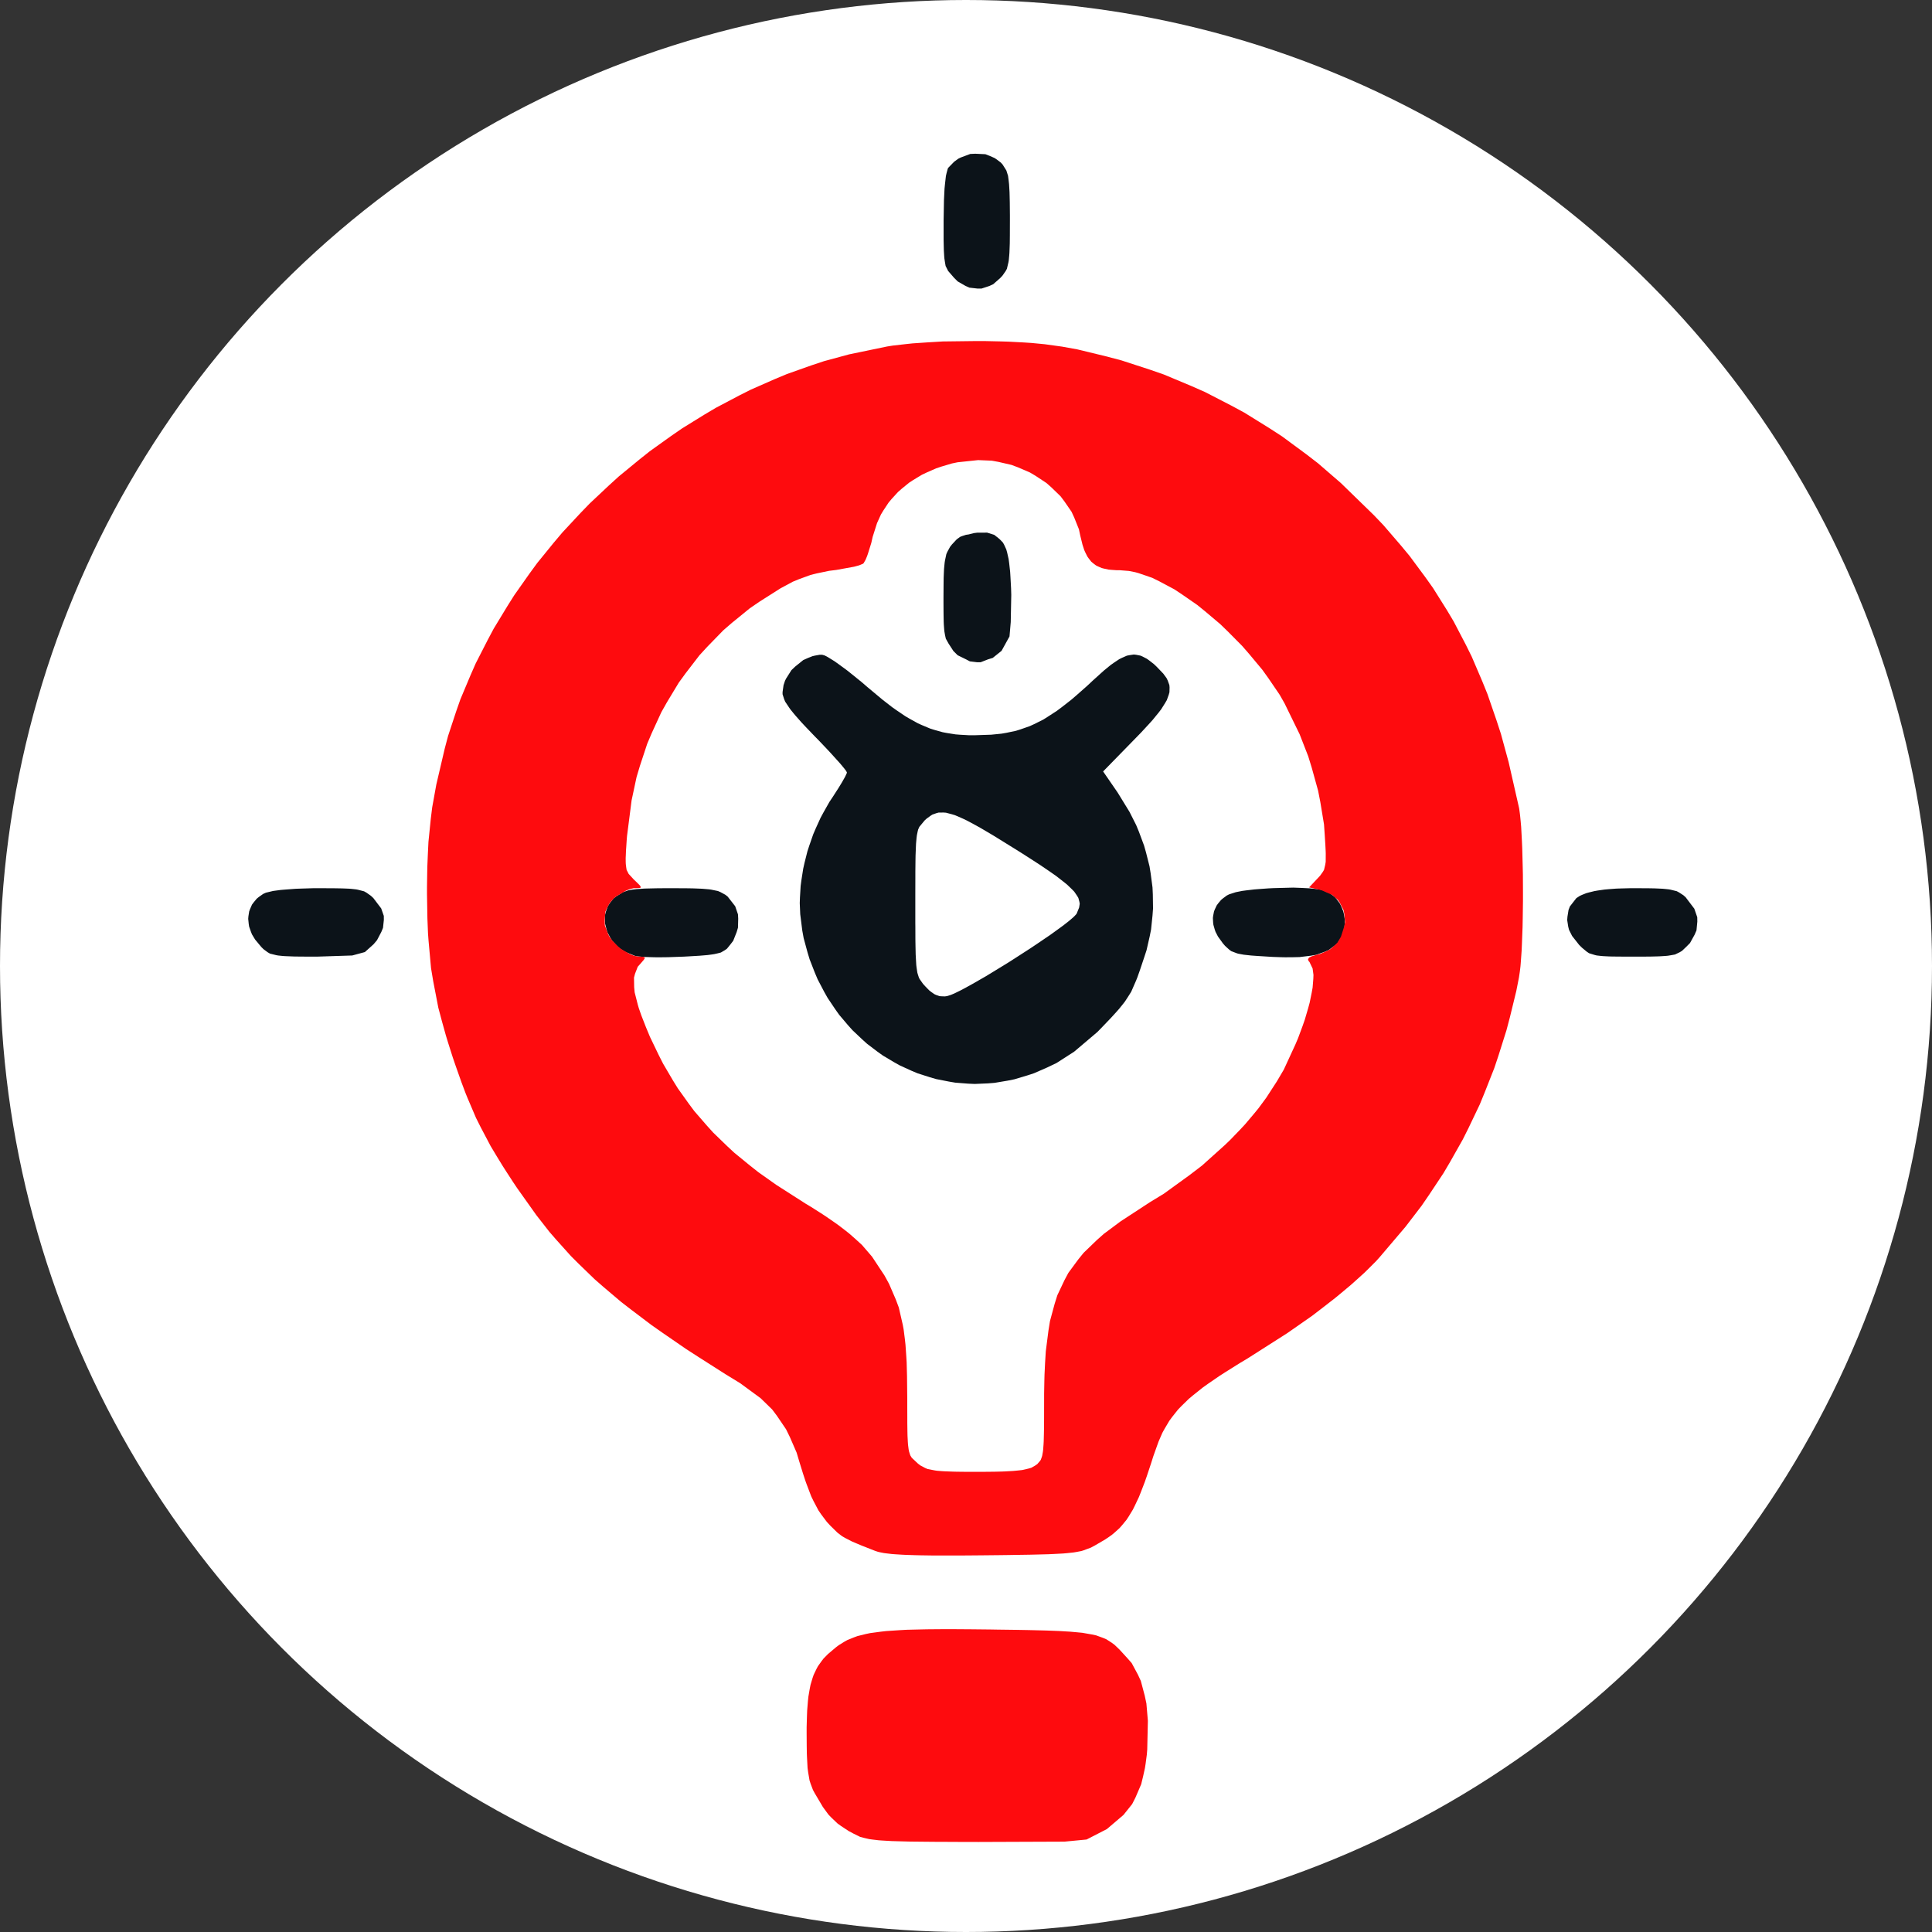
<svg viewBox="0 0 480 480" width="32" height="32" preserveAspectRatio="xMidYMid meet" xmlns="http://www.w3.org/2000/svg">
<rect x="0" y="0" width="480" height="480" fill="#333333" stroke="none"/>
<circle cx="240" cy="240" r="240" fill="white" />
  <g transform="matrix(1, 0, 0, 1, -13.593, -1.327)">
    <path d="M 295.83 164 L 296.92 164.21 L 297.46 164.44 L 298.55 165.01 L 299.12 165.42 L 300.28 166.32 L 300.89 166.9 L 302.61 168.69 L 303.44 169.83 L 303.71 170.4 L 304.12 171.53 L 304.17 172.11 L 304.14 173.31 L 303.96 173.95 L 303.48 175.28 L 303.05 176.01 L 302.09 177.54 L 301.42 178.41 L 299.95 180.21 L 299.02 181.24 L 297.03 183.39 L 295.83 184.62 L 287.66 192.99 L 291.28 198.25 L 294.22 203.04 L 295.88 206.33 L 296.57 208.01 L 297.83 211.4 L 298.32 213.12 L 299.19 216.57 L 299.47 218.31 L 299.93 221.8 L 300.01 223.55 L 300.06 227.05 L 299.93 228.79 L 299.57 232.27 L 299.23 233.98 L 298.45 237.4 L 297.9 239.08 L 296.82 242.31 L 296.18 244.12 L 295.87 244.9 L 294.64 247.72 L 293.88 248.93 L 293.09 250.14 L 292.61 250.76 L 291.6 252.01 L 290.99 252.7 L 289.69 254.13 L 288.9 254.96 L 287.24 256.69 L 286.24 257.72 L 280.47 262.61 L 276.1 265.42 L 273.74 266.55 L 270.51 267.96 L 268.87 268.5 L 265.6 269.48 L 263.96 269.81 L 260.68 270.36 L 259.04 270.49 L 255.77 270.63 L 254.15 270.56 L 250.93 270.31 L 249.34 270.04 L 246.18 269.42 L 244.63 268.97 L 241.57 267.99 L 240.09 267.37 L 237.15 266.03 L 235.74 265.24 L 232.95 263.58 L 231.62 262.63 L 229.01 260.65 L 227.79 259.55 L 225.38 257.27 L 224.27 256.03 L 222.1 253.47 L 221.11 252.08 L 219.21 249.25 L 218.36 247.74 L 216.74 244.65 L 216.05 243.02 L 214.75 239.69 L 214.22 237.94 L 213.26 234.4 L 212.92 232.54 L 212.41 228.48 L 212.29 225.69 L 212.34 224.28 L 212.51 221.44 L 212.7 220.01 L 213.15 217.14 L 213.47 215.71 L 214.19 212.85 L 214.65 211.44 L 215.63 208.62 L 216.22 207.24 L 217.46 204.51 L 218.18 203.18 L 219.66 200.56 L 220.5 199.3 L 221.86 197.19 L 222.65 195.9 L 222.97 195.35 L 223.55 194.32 L 223.72 193.96 L 224 193.35 L 224 193.24 L 223.84 192.91 L 223.57 192.54 L 223.37 192.28 L 222.38 191.08 L 221.65 190.27 L 220.06 188.51 L 219.11 187.49 L 217.1 185.37 L 216 184.25 L 213.89 182.05 L 212.67 180.75 L 212.16 180.17 L 211.18 179.06 L 210.77 178.57 L 210 177.62 L 209.7 177.2 L 208.66 175.64 L 208.4 175 L 208.02 173.81 L 208.02 173.27 L 208.26 171.57 L 208.63 170.45 L 208.9 169.91 L 210.23 167.81 L 211.16 166.93 L 213.16 165.32 L 214.3 164.81 L 215.46 164.35 L 216.06 164.21 L 217.25 164 L 217.85 164 L 218.44 164.16 L 218.99 164.43 L 219.34 164.63 L 220.94 165.62 L 221.95 166.34 L 224.1 167.92 L 225.3 168.88 L 227.76 170.87 L 229.03 171.97 L 232.86 175.17 L 235.23 177.01 L 236.35 177.8 L 238.54 179.28 L 239.58 179.89 L 241.66 181.04 L 242.67 181.49 L 244.7 182.34 L 245.72 182.66 L 247.78 183.24 L 248.84 183.44 L 250.98 183.78 L 252.12 183.87 L 254.43 184 L 255.67 184 L 259.86 183.86 L 262.44 183.6 L 263.65 183.39 L 266.02 182.89 L 267.16 182.53 L 269.42 181.74 L 270.53 181.23 L 272.76 180.12 L 273.88 179.42 L 276.16 177.94 L 277.35 177.05 L 279.76 175.17 L 281.05 174.06 L 283.69 171.73 L 285.12 170.39 L 287.88 167.9 L 289.52 166.56 L 290.25 166.04 L 291.66 165.1 L 292.31 164.78 L 293.55 164.23 L 294.14 164.11 L 295.28 163.94 M 246.79 203.21 L 246.26 203.35 L 245.24 203.71 L 244.76 204.02 L 243.8 204.72 L 243.31 205.17 L 242 206.76 L 241.7 207.43 L 241.59 207.88 L 241.39 208.85 L 241.31 209.5 L 241.18 210.93 L 241.14 211.86 L 241.06 213.89 L 241.04 215.17 L 241.01 217.94 L 241.01 219.66 L 241 223.31 L 241 225.53 L 241 228.72 L 241 230.64 L 241.01 231.51 L 241.02 234.75 L 241.04 236.05 L 241.09 238.45 L 241.14 239.38 L 241.24 241.1 L 241.32 241.75 L 241.5 242.95 L 241.63 243.41 L 241.9 244.24 L 242.08 244.58 L 242.92 245.77 L 243.55 246.46 L 244.46 247.39 L 244.89 247.73 L 245.73 248.32 L 246.14 248.51 L 246.98 248.81 L 247.43 248.85 L 248.34 248.88 L 248.84 248.81 L 249.8 248.52 L 250.69 248.15 L 251.24 247.88 L 252.4 247.31 L 253.07 246.95 L 254.47 246.19 L 255.24 245.76 L 258.5 243.89 L 260.29 242.8 L 263.95 240.56 L 265.8 239.38 L 269.49 237 L 271.21 235.85 L 274.55 233.58 L 275.95 232.57 L 277.3 231.59 L 277.89 231.15 L 278.99 230.29 L 279.44 229.92 L 280.25 229.22 L 280.54 228.94 L 281.01 228.43 L 281.11 228.26 L 281.7 226.8 L 281.85 225.86 L 281.77 225.38 L 281.51 224.42 L 281.21 223.91 L 280.49 222.86 L 279.93 222.28 L 278.67 221.07 L 277.82 220.39 L 275.97 218.95 L 274.8 218.13 L 272.28 216.41 L 270.75 215.41 L 267.51 213.33 L 265.59 212.13 L 260.34 208.88 L 257.36 207.12 L 256.11 206.42 L 253.74 205.15 L 252.75 204.68 L 250.88 203.87 L 250.09 203.63 L 248.61 203.24 L 247.98 203.2 M 183.83 222.01 L 185.71 222.04 L 186.5 222.07 L 187.98 222.13 L 188.61 222.18 L 189.77 222.28 L 190.26 222.35 L 191.97 222.7 L 192.61 222.98 L 193.79 223.62 L 194.37 224.07 L 196.25 226.48 L 196.94 228.49 L 197 229.58 L 196.94 231.81 L 196.61 232.91 L 195.76 235.06 L 195.04 236 L 194.21 237.02 L 193.73 237.37 L 192.69 237.98 L 191.91 238.18 L 191.07 238.37 L 190.55 238.45 L 189.45 238.6 L 188.77 238.66 L 187.33 238.78 L 186.46 238.83 L 184.61 238.94 L 183.52 239 L 179.58 239.14 L 177.08 239.17 L 175.97 239.15 L 173.89 239.09 L 173.09 239.03 L 171.68 238.9 L 171.33 238.8 L 168.83 237.78 L 167.39 236.83 L 166.8 236.26 L 165.69 235.05 L 165.27 234.38 L 164.52 232.99 L 164.29 232.26 L 163.92 230.79 L 163.89 230.05 L 163.93 228.57 L 164.12 227.85 L 164.61 226.46 L 165.02 225.82 L 165.97 224.59 L 166.63 224.07 L 168.39 222.98 L 169.77 222.5 L 170.74 222.35 L 171.77 222.22 L 172.39 222.18 L 173.71 222.09 L 174.5 222.07 L 176.18 222.03 L 177.17 222.01 L 179.27 222 L 180.5 222 M 337.04 221.93 L 339.13 222.04 L 340 222.13 L 341.62 222.34 L 342.2 222.49 L 344.12 223.34 L 345.22 224.18 L 345.67 224.71 L 346.49 225.83 L 346.8 226.46 L 347.33 227.77 L 347.49 228.46 L 347.71 229.86 L 347.71 230.57 L 347.6 231.98 L 347.42 232.66 L 346.97 233.99 L 346.61 234.59 L 345.79 235.74 L 345.23 236.22 L 343.66 237.39 L 342.68 237.81 L 340.59 238.55 L 339.28 238.77 L 336.45 239.11 L 334.7 239.15 L 332.89 239.16 L 331.88 239.14 L 329.81 239.07 L 328.66 239 L 325.93 238.83 L 324.41 238.72 L 323.78 238.65 L 322.59 238.52 L 322.1 238.43 L 321.19 238.26 L 320.81 238.14 L 319.48 237.63 L 318.96 237.24 L 317.97 236.34 L 317.41 235.69 L 316.19 234 L 315.59 232.84 L 315.39 232.26 L 315.06 231.1 L 314.99 230.53 L 314.93 229.4 L 315 228.85 L 315.21 227.77 L 315.41 227.27 L 315.88 226.27 L 316.21 225.82 L 316.94 224.94 L 317.4 224.55 L 318.38 223.82 L 318.97 223.52 L 320.62 222.99 L 322.22 222.67 L 323.2 222.54 L 325.26 222.3 L 326.4 222.21 L 328.75 222.04 L 329.97 221.98 L 334.88 221.85 M 96.27 222.01 L 98.14 222.04 L 98.91 222.06 L 100.35 222.12 L 100.94 222.17 L 102.03 222.29 L 102.48 222.37 L 104.04 222.77 L 104.63 223.1 L 105.74 223.88 L 106.35 224.45 L 108.3 227.02 L 108.95 228.88 L 108.96 229.87 L 108.75 231.85 L 108.33 232.87 L 107.26 234.91 L 106.41 235.92 L 104.245 237.866 L 101.106 238.716 L 92.37 239 L 88.77 238.99 L 86.78 238.97 L 85.97 238.94 L 84.45 238.88 L 83.84 238.84 L 82.7 238.72 L 82.24 238.64 L 80.67 238.25 L 80.1 237.92 L 79.06 237.15 L 78.5 236.59 L 76.97 234.75 L 76.2 233.48 L 75.94 232.83 L 75.49 231.54 L 75.39 230.89 L 75.26 229.61 L 75.31 228.99 L 75.5 227.77 L 75.71 227.2 L 76.2 226.08 L 76.57 225.58 L 77.37 224.61 L 77.88 224.19 L 78.99 223.41 L 79.66 223.11 L 81.46 222.68 L 83.35 222.43 L 84.55 222.33 L 87.1 222.14 L 88.51 222.09 L 91.42 222 L 92.9 222 M 422.91 222.01 L 424.6 222.04 L 425.31 222.07 L 426.64 222.13 L 427.19 222.18 L 428.23 222.29 L 428.66 222.37 L 430.17 222.74 L 430.75 223.05 L 431.83 223.75 L 432.39 224.25 L 434.54 227.09 L 435.27 229.2 L 435.29 230.29 L 435.08 232.48 L 434.62 233.54 L 433.47 235.62 L 432.55 236.55 L 431.49 237.56 L 430.93 237.9 L 429.74 238.47 L 428.87 238.63 L 427.95 238.78 L 427.37 238.83 L 426.14 238.91 L 425.38 238.94 L 423.77 238.98 L 422.79 238.99 L 420.71 239 L 419.47 239 L 416.02 238.99 L 414.13 238.97 L 413.36 238.95 L 411.94 238.88 L 411.36 238.83 L 410.3 238.71 L 409.87 238.61 L 408.38 238.15 L 407.78 237.74 L 406.64 236.79 L 405.92 236.08 L 404.18 233.87 L 403.41 232.34 L 403.21 231.54 L 402.96 229.92 L 403.02 229.09 L 403.29 227.41 L 403.62 226.54 L 405.23 224.47 L 406.07 223.92 L 406.58 223.68 L 407.68 223.24 L 408.33 223.06 L 409.71 222.72 L 410.51 222.58 L 412.19 222.34 L 413.15 222.25 L 415.14 222.1 L 416.27 222.06 L 418.6 222 L 419.89 222 M 258.853 133.659 L 260.604 134.207 L 261.59 134.98 L 262 135.33 L 262.76 136.12 L 263.06 136.65 L 263.6 137.83 L 263.81 138.58 L 264.18 140.22 L 264.32 141.24 L 264.56 143.4 L 264.64 144.71 L 264.79 147.48 L 264.84 149.12 L 264.707 155.892 L 264.402 159.446 L 262.431 163.02 L 260.236 164.783 L 259.07 165.14 L 257.23 165.86 L 256.34 165.86 L 254.55 165.64 L 253.66 165.17 L 251.522 164.123 L 250.469 163.08 L 249.26 161.22 L 248.58 160 L 248.39 159.15 L 248.23 158.24 L 248.17 157.67 L 248.08 156.46 L 248.05 155.7 L 248.02 154.09 L 248.01 153.1 L 248 150.99 L 248 149.71 L 248.02 146.65 L 248.04 144.91 L 248.07 144.17 L 248.13 142.78 L 248.18 142.2 L 248.29 141.1 L 248.36 140.64 L 248.71 138.99 L 248.99 138.37 L 249.62 137.21 L 250.07 136.63 L 251.28 135.33 L 252.11 134.72 L 252.58 134.53 L 253.59 134.2 L 254.22 134.11 L 255.56 133.774 L 256.42 133.662 M 258.41 39.64 L 259.57 40.09 L 260.72 40.6 L 261.25 40.96 L 262.26 41.73 L 262.7 42.22 L 263.62 43.68 L 264.04 45.01 L 264.17 46.01 L 264.29 47.07 L 264.33 47.72 L 264.41 49.08 L 264.43 49.9 L 264.47 51.62 L 264.48 52.64 L 264.5 54.78 L 264.5 56.02 L 264.49 59.74 L 264.47 61.79 L 264.44 62.63 L 264.38 64.19 L 264.33 64.83 L 264.22 66.01 L 264.14 66.48 L 263.75 68.12 L 263.42 68.71 L 262.65 69.81 L 262.08 70.42 L 260.35 71.94 L 259.4 72.38 L 257.45 73.02 L 256.45 73.02 L 254.43 72.79 L 253.45 72.35 L 251.52 71.24 L 250.64 70.36 L 249.15 68.64 L 248.53 67.41 L 248.37 66.5 L 248.22 65.51 L 248.17 64.89 L 248.09 63.55 L 248.07 62.72 L 248.03 60.94 L 248.03 59.85 L 248.03 57.52 L 248.03 56.11 L 248.12 51.01 L 248.26 48.18 L 248.37 47.07 L 248.6 45.05 L 248.76 44.35 L 249.08 43.17 L 249.28 42.91 L 250.65 41.51 L 251.69 40.75 L 252.26 40.47 L 254.64 39.58 L 255.89 39.52 L 258.41 39.64 Z" fill="rgb(12,19,25)"/>
    <path d="M 225.56 456.84 L 224.44 456.24 L 222.57 455.01 L 221.68 454.37 L 220.15 452.91 L 219.4 452.13 L 218.03 450.26 L 215.98 446.79 L 215.57 446.03 L 214.98 444.47 L 214.72 443.66 L 214.38 441.67 L 214.23 440.58 L 214.08 437.73 L 214.05 436.94 L 214.02 435.13 L 214 432 L 214 430.42 L 214.08 427.64 L 214.13 426.31 L 214.32 423.96 L 214.44 422.83 L 214.78 420.85 L 214.97 419.9 L 215.47 418.23 L 215.75 417.42 L 216.44 415.98 L 216.81 415.29 L 217.71 414.03 L 218.18 413.41 L 219.31 412.26 L 221.29 410.59 L 221.96 410.08 L 223.37 409.21 L 224.1 408.8 L 225.75 408.13 L 226.62 407.81 L 228.67 407.3 L 229.76 407.07 L 232.37 406.72 L 233.76 406.56 L 237.09 406.34 L 238.85 406.24 L 243.06 406.14 L 244.17 406.12 L 246.59 406.1 L 247.83 406.09 L 250.52 406.09 L 251.91 406.1 L 254.89 406.12 L 259.72 406.17 L 261.44 406.2 L 264.57 406.24 L 266.08 406.26 L 268.83 406.31 L 270.16 406.34 L 272.55 406.4 L 273.71 406.43 L 275.8 406.51 L 276.8 406.55 L 278.6 406.66 L 279.46 406.71 L 281.01 406.85 L 282.49 406.99 L 284.83 407.4 L 285.92 407.63 L 287.65 408.26 L 288.46 408.6 L 289.83 409.48 L 290.49 409.97 L 291.74 411.17 L 293.77 413.39 L 294.76 414.52 L 296.32 417.42 L 297.03 418.96 L 298 422.61 L 298.41 424.53 L 298.78 428.85 L 298.62 436 L 298.52 437.23 L 298.22 439.5 L 298.05 440.6 L 297.6 442.63 L 297.12 444.61 L 295.68 447.96 L 294.87 449.55 L 292.72 452.24 L 288.6 455.75 L 283.553 458.35 L 278.049 458.878 L 256.64 458.96 L 255.04 458.95 L 252.13 458.95 L 250.71 458.94 L 248.14 458.93 L 246.89 458.93 L 244.62 458.91 L 243.53 458.9 L 241.55 458.88 L 239.64 458.86 L 236.58 458.78 L 235.16 458.74 L 232.93 458.61 L 231.9 458.54 L 230.3 458.35 L 229.56 458.25 L 228.39 457.98 L 227.3 457.7 M 231 386.63 L 230.07 386.27 L 228.49 385.64 L 227.74 385.35 L 226.48 384.82 L 225.28 384.31 L 223.6 383.45 L 222.83 383.01 L 221.63 382.09 L 219.86 380.35 L 219.02 379.44 L 217.6 377.55 L 216.93 376.57 L 215.73 374.3 L 215.14 373.09 L 214 370.09 L 213.71 369.29 L 213.11 367.47 L 212.17 364.43 L 211.51 362.22 L 209.81 358.31 L 208.89 356.43 L 206.64 353.11 L 205.44 351.51 L 202.57 348.71 L 197.52 345 L 193.86 342.76 L 187.24 338.54 L 184.03 336.47 L 178.25 332.49 L 175.45 330.53 L 170.39 326.7 L 167.93 324.8 L 163.48 321.03 L 161.32 319.14 L 157.37 315.32 L 155.44 313.39 L 151.87 309.42 L 150.12 307.41 L 146.83 303.2 L 142.07 296.5 L 141.09 295.04 L 139.33 292.33 L 138.48 291 L 136.95 288.5 L 135.47 286.03 L 133.02 281.38 L 131.85 279.05 L 129.78 274.2 L 129.27 272.95 L 128.27 270.29 L 126.75 265.99 L 126.08 264.03 L 124.91 260.35 L 124.36 258.54 L 123.4 255.09 L 122.49 251.68 L 121.23 245.14 L 120.68 241.85 L 120.06 234.99 L 119.93 233.22 L 119.78 229.49 L 119.68 223.5 L 119.68 221.71 L 119.73 218.34 L 119.76 216.69 L 119.89 213.57 L 120.04 210.49 L 120.62 204.76 L 120.97 201.92 L 121.99 196.27 L 124.09 187.29 L 124.91 184.19 L 126.92 178.09 L 127.98 175.06 L 130.48 169.11 L 131.78 166.15 L 134.73 160.38 L 136.25 157.52 L 139.63 151.95 L 141.37 149.19 L 145.14 143.84 L 147.07 141.2 L 151.21 136.11 L 153.33 133.6 L 157.81 128.79 L 160.1 126.42 L 164.9 121.91 L 167.34 119.69 L 172.43 115.51 L 175 113.46 L 180.35 109.63 L 183.06 107.76 L 188.64 104.31 L 191.46 102.64 L 197.24 99.59 L 200.16 98.12 L 206.12 95.5 L 209.12 94.25 L 215.24 92.08 L 218.31 91.06 L 224.54 89.37 L 234 87.41 L 235.38 87.19 L 238.62 86.82 L 240.31 86.64 L 244.02 86.39 L 247.83 86.16 L 256.08 86.06 L 258.13 86.06 L 262.18 86.15 L 264.17 86.21 L 267.96 86.41 L 269.81 86.53 L 273.16 86.85 L 277.5 87.45 L 281.25 88.13 L 288.56 89.9 L 292.19 90.86 L 299.26 93.16 L 302.77 94.38 L 309.58 97.23 L 312.96 98.72 L 319.5 102.09 L 322.74 103.84 L 329.01 107.73 L 332.11 109.74 L 338.09 114.15 L 341.04 116.42 L 346.72 121.33 L 354.89 129.28 L 357.28 131.78 L 361.68 136.89 L 363.81 139.46 L 367.72 144.74 L 369.62 147.41 L 373.08 152.92 L 374.75 155.72 L 377.78 161.52 L 379.24 164.47 L 381.87 170.62 L 383.14 173.75 L 385.4 180.31 L 386.49 183.65 L 388.41 190.68 L 390.94 201.8 L 391.03 202.22 L 391.18 203.32 L 391.25 203.9 L 391.39 205.29 L 391.52 206.74 L 391.71 210.32 L 391.79 212.19 L 391.9 216.38 L 391.95 218.51 L 391.97 222.95 L 391.97 225.17 L 391.91 229.53 L 391.87 231.67 L 391.72 235.61 L 391.64 237.5 L 391.41 240.67 L 391.35 241.4 L 391.2 242.66 L 390.97 244.2 L 390.31 247.55 L 388.72 254.07 L 387.87 257.29 L 385.89 263.57 L 384.85 266.68 L 382.47 272.72 L 381.24 275.72 L 378.46 281.54 L 377.02 284.42 L 373.85 290.03 L 372.21 292.81 L 368.62 298.22 L 366.78 300.9 L 362.79 306.11 L 356.32 313.72 L 355.49 314.64 L 353.55 316.58 L 352.54 317.57 L 350.27 319.62 L 349.1 320.66 L 346.55 322.79 L 345.25 323.86 L 342.46 326.03 L 339.62 328.21 L 333.4 332.55 L 323.63 338.78 L 321.64 339.97 L 318.18 342.14 L 316.54 343.19 L 313.7 345.14 L 312.36 346.1 L 310.06 347.94 L 308.97 348.85 L 307.13 350.64 L 306.26 351.54 L 304.8 353.38 L 304.11 354.32 L 302.94 356.29 L 302.38 357.3 L 301.43 359.49 L 300.14 363.1 L 299.57 364.9 L 298.53 368.03 L 298.01 369.52 L 297.02 372.09 L 296.53 373.31 L 295.54 375.4 L 295.05 376.39 L 294.01 378.1 L 293.48 378.91 L 292.33 380.31 L 291.74 380.98 L 290.43 382.16 L 289.74 382.73 L 288.21 383.78 L 285.59 385.31 L 284.64 385.82 L 282.76 386.52 L 282.24 386.68 L 280.98 386.92 L 280.31 387.03 L 278.62 387.21 L 277.7 387.29 L 275.4 387.41 L 274.15 387.47 L 271.06 387.55 L 269.4 387.59 L 265.35 387.65 L 264.27 387.67 L 261.9 387.7 L 258 387.74 L 255.77 387.76 L 251.83 387.79 L 249.94 387.79 L 246.63 387.79 L 245.06 387.78 L 242.32 387.74 L 241.02 387.71 L 238.81 387.64 L 237.76 387.59 L 236.01 387.48 L 235.18 387.42 L 233.83 387.26 L 233.2 387.18 L 232.19 386.98 L 231.72 386.87 M 270.78 365.44 L 271.31 365.07 L 272.02 364.25 L 272.17 364.01 L 272.41 363.36 L 272.52 363 L 272.69 362.05 L 272.76 361.52 L 272.86 360.15 L 272.9 359.4 L 272.95 357.51 L 272.97 356.49 L 272.99 353.96 L 273 349.34 L 273 347.63 L 273.06 344.43 L 273.1 342.86 L 273.24 339.92 L 273.42 337.04 L 274.07 331.96 L 274.46 329.53 L 275.63 325.21 L 276.29 323.12 L 278.06 319.38 L 279.03 317.56 L 281.5 314.21 L 282.83 312.57 L 286.09 309.43 L 287.83 307.88 L 291.99 304.78 L 299.32 299.99 L 302.75 297.9 L 309.13 293.28 L 312.23 290.91 L 317.84 285.87 L 319.18 284.59 L 321.69 281.99 L 322.91 280.68 L 325.15 278.03 L 326.24 276.7 L 328.21 274.03 L 330.81 270.02 L 332.55 267.07 L 335.43 260.82 L 336.09 259.27 L 337.22 256.22 L 337.75 254.71 L 338.59 251.86 L 338.97 250.46 L 339.49 247.91 L 339.71 246.68 L 339.88 244.55 L 339.92 243.55 L 339.71 241.96 L 338.93 240.33 L 338.74 240.14 L 338.6 239.8 L 338.57 239.63 L 338.76 239.34 L 338.9 239.2 L 339.45 238.93 L 340.68 238.55 L 341.66 238.3 L 343.32 237.56 L 344.1 237.15 L 345.34 236.06 L 345.91 235.48 L 346.75 234.04 L 347.57 231.47 L 347.77 230.41 L 347.58 228.41 L 347.39 227.44 L 346.52 225.72 L 346 224.91 L 344.55 223.65 L 341.84 222.47 L 338.83 221.8 L 341.06 219.44 L 341.57 218.89 L 342.26 217.92 L 342.55 217.42 L 342.85 216.15 L 342.96 215.43 L 342.97 213.35 L 342.95 212.76 L 342.88 211.34 L 342.72 208.78 L 342.54 206.15 L 341.62 200.57 L 341.07 197.76 L 339.49 192.06 L 338.62 189.23 L 336.48 183.74 L 332.74 176.08 L 331.53 173.95 L 328.69 169.78 L 327.2 167.71 L 323.89 163.74 L 322.19 161.79 L 318.57 158.14 L 316.74 156.37 L 312.95 153.17 L 311.05 151.63 L 307.24 148.99 L 305.35 147.74 L 301.67 145.78 L 299.87 144.89 L 296.46 143.72 L 295.64 143.49 L 294.06 143.18 L 291.83 143 L 291.05 143 L 289.67 142.9 L 289.01 142.84 L 287.85 142.59 L 287.3 142.45 L 286.34 142.03 L 285.88 141.8 L 285.08 141.19 L 284.7 140.86 L 284.06 140.04 L 283.75 139.6 L 283.22 138.55 L 282.97 137.99 L 282.54 136.67 L 281.98 134.39 L 281.65 132.83 L 280.48 129.91 L 279.82 128.48 L 278.03 125.88 L 277.08 124.62 L 274.78 122.39 L 273.58 121.33 L 270.87 119.54 L 269.47 118.71 L 266.44 117.41 L 264.89 116.83 L 261.64 116.08 L 259.99 115.78 L 256.61 115.64 L 251.5 116.18 L 250.1 116.47 L 247.48 117.25 L 246.19 117.68 L 243.8 118.73 L 242.64 119.28 L 240.5 120.57 L 239.46 121.25 L 237.59 122.78 L 236.69 123.57 L 235.1 125.31 L 234.35 126.21 L 233.06 128.16 L 232.46 129.15 L 231.49 131.29 L 230.41 134.69 L 230.06 136.23 L 229.22 138.92 L 229.01 139.52 L 228.63 140.43 L 228.16 141.24 L 228.03 141.37 L 227.33 141.67 L 226.92 141.82 L 225.77 142.13 L 221.35 142.93 L 219.58 143.15 L 216.46 143.8 L 214.94 144.18 L 212.03 145.25 L 210.57 145.85 L 207.5 147.5 L 202.3 150.8 L 199.9 152.44 L 195.44 156.07 L 193.27 157.95 L 189.3 162.03 L 187.37 164.13 L 183.91 168.63 L 182.24 170.92 L 179.3 175.79 L 177.9 178.27 L 175.51 183.48 L 174.39 186.12 L 172.57 191.63 L 171.74 194.41 L 170.51 200.18 L 169.37 209.08 L 169.29 210.1 L 169.18 211.79 L 169.12 212.59 L 169.07 213.9 L 169.04 214.51 L 169.05 215.51 L 169.07 215.98 L 169.16 216.73 L 169.27 217.44 L 169.77 218.43 L 171.05 219.83 L 171.61 220.36 L 172.32 221.06 L 172.61 221.36 L 172.78 221.7 L 172.79 221.84 L 172.44 221.96 L 171.32 222 L 171.04 222 L 170.32 222.16 L 169.94 222.27 L 169.1 222.61 L 166.63 224.07 L 166.14 224.46 L 165.36 225.34 L 165 225.8 L 164.47 226.81 L 164 227.84 L 163.83 230.09 L 163.87 231.22 L 164.7 233.44 L 164.97 233.98 L 165.7 235 L 167.08 236.41 L 167.92 237.12 L 169.86 238.24 L 170.33 238.47 L 171.18 238.8 L 172.23 239 L 172.72 239 L 173.34 239.04 L 173.59 239.08 L 173.76 239.27 L 173.79 239.39 L 173.52 239.82 L 172.65 240.83 L 172.04 241.51 L 171.36 243.26 L 171.11 244.21 L 171.15 246.59 L 171.27 247.87 L 172.06 250.97 L 172.3 251.79 L 172.93 253.6 L 174.08 256.54 L 175.07 258.92 L 177.22 263.39 L 178.33 265.58 L 180.74 269.69 L 181.99 271.71 L 184.71 275.52 L 186.11 277.4 L 189.2 280.96 L 190.79 282.72 L 194.27 286.09 L 196.07 287.76 L 200.01 290.98 L 202.04 292.58 L 206.48 295.72 L 213.76 300.38 L 215.11 301.19 L 217.55 302.74 L 218.73 303.51 L 220.86 304.98 L 221.88 305.7 L 223.73 307.12 L 224.62 307.83 L 226.21 309.23 L 227.75 310.64 L 230.24 313.53 L 233.34 318.22 L 234.48 320.3 L 236.16 324.2 L 236.9 326.18 L 237.89 330.49 L 238.1 331.63 L 238.42 334.14 L 238.56 335.44 L 238.76 338.33 L 238.85 339.84 L 238.94 343.23 L 239 348.98 L 239 350.7 L 239.01 353.54 L 239.01 354.87 L 239.04 357 L 239.06 357.99 L 239.14 359.55 L 239.19 360.26 L 239.33 361.35 L 239.42 361.86 L 239.65 362.61 L 239.78 362.96 L 240.12 363.51 L 241.63 364.93 L 242.22 365.39 L 243.42 366.03 L 244.07 366.31 L 245.86 366.65 L 246.38 366.73 L 247.62 366.83 L 248.28 366.87 L 249.89 366.93 L 250.74 366.96 L 252.78 366.99 L 256.41 367 L 257.58 367 L 259.65 366.98 L 260.64 366.97 L 262.37 366.93 L 263.2 366.9 L 264.62 366.82 L 265.3 366.78 L 266.47 366.67 L 267.57 366.55 L 269.13 366.19 L 269.82 365.99 L 270.78 365.44 Z" fill="rgb(254,11,14)"/>
  </g>
</svg>
<!-- <?xml version="1.0" standalone="no"?>
<!DOCTYPE svg PUBLIC "-//W3C//DTD SVG 20010904//EN"
 "http://www.w3.org/TR/2001/REC-SVG-20010904/DTD/svg10.dtd">
<svg version="1.0" xmlns="http://www.w3.org/2000/svg"
 width="512.000000pt" height="512.000000pt" viewBox="0 0 512.000000 512.000000"
 preserveAspectRatio="xMidYMid meet">

<g transform="translate(0.000000,512.000000) scale(0.100000,-0.100000)"
fill="#000000" stroke="none">
<path d="M2530 4723 c-46 -17 -50 -31 -50 -160 0 -118 1 -125 25 -148 35 -36
89 -29 122 14 17 22 17 240 0 262 -24 32 -63 44 -97 32z"/>
<path d="M2475 4263 c-170 -13 -362 -66 -505 -138 -252 -127 -485 -353 -623
-605 -203 -372 -201 -896 6 -1260 60 -106 151 -226 236 -310 79 -79 155 -135
384 -280 85 -54 118 -101 158 -224 26 -81 36 -100 74 -135 66 -60 96 -66 365
-66 221 0 237 1 275 21 46 25 91 68 110 104 7 14 25 65 39 114 23 75 34 95 74
135 26 26 99 77 164 115 254 148 426 329 548 574 147 295 177 631 87 952 -130
457 -497 821 -962 953 -143 40 -310 60 -430 50z m178 -309 c85 -29 167 -121
167 -188 0 -37 28 -66 64 -66 85 0 197 -59 299 -158 143 -139 231 -324 244
-513 6 -84 5 -86 -22 -107 -24 -19 -40 -22 -115 -22 -73 0 -92 -3 -114 -21
-39 -31 -37 -88 5 -123 27 -23 39 -26 113 -26 50 0 87 -5 94 -12 20 -20 13
-85 -18 -167 -69 -179 -196 -323 -380 -431 -106 -63 -201 -159 -230 -235 -20
-51 -24 -85 -29 -232 -5 -154 -8 -174 -25 -186 -30 -22 -281 -16 -304 7 -14
14 -18 45 -22 195 -6 169 -7 180 -34 235 -42 87 -78 121 -220 214 -164 106
-205 141 -271 227 -94 123 -166 295 -145 349 11 31 28 36 119 36 63 0 83 4
104 20 33 26 43 70 23 108 -19 36 -38 42 -142 42 -116 0 -130 12 -127 115 4
136 57 292 145 422 86 127 285 262 389 263 49 0 65 16 79 80 33 140 204 225
353 174z"/>
<path d="M2525 3778 c-40 -21 -45 -38 -45 -153 0 -98 2 -114 20 -133 15 -15
33 -22 60 -22 27 0 45 7 60 22 18 19 20 35 20 132 -1 115 -6 133 -47 154 -27
15 -42 15 -68 0z"/>
<path d="M2109 3451 c-50 -51 -42 -80 51 -175 44 -45 80 -85 80 -88 0 -3 -15
-29 -34 -57 -180 -267 -50 -629 254 -707 83 -21 165 -14 256 22 95 38 211 151
243 239 63 168 45 321 -54 456 l-37 50 81 77 c73 71 81 82 81 116 0 28 -7 45
-29 67 -49 49 -76 41 -175 -50 -104 -96 -151 -116 -276 -116 -108 0 -167 27
-276 125 -89 81 -117 88 -165 41z m490 -419 c50 -31 109 -68 132 -82 61 -37
79 -58 79 -89 0 -35 -6 -39 -164 -140 -151 -96 -171 -103 -212 -68 l-29 25 0
187 0 187 30 24 c39 31 52 28 164 -44z"/>
<path d="M775 2875 c-35 -34 -33 -78 4 -116 29 -28 32 -29 131 -29 134 0 169
19 170 92 0 28 -6 41 -26 57 -24 18 -41 21 -141 21 -108 0 -115 -1 -138 -25z"/>
<path d="M4056 2879 c-37 -29 -36 -81 3 -120 29 -28 32 -29 131 -29 100 0 102
1 132 30 26 27 30 36 25 68 -10 62 -33 72 -157 72 -93 0 -111 -3 -134 -21z"/>
<path d="M2263 1044 c-95 -34 -140 -132 -131 -281 9 -131 72 -210 188 -234 68
-14 307 -18 417 -8 175 17 243 95 243 277 0 101 -14 152 -51 192 -61 63 -68
65 -359 67 -215 2 -273 -1 -307 -13z"/>
</g>
</svg> -->
